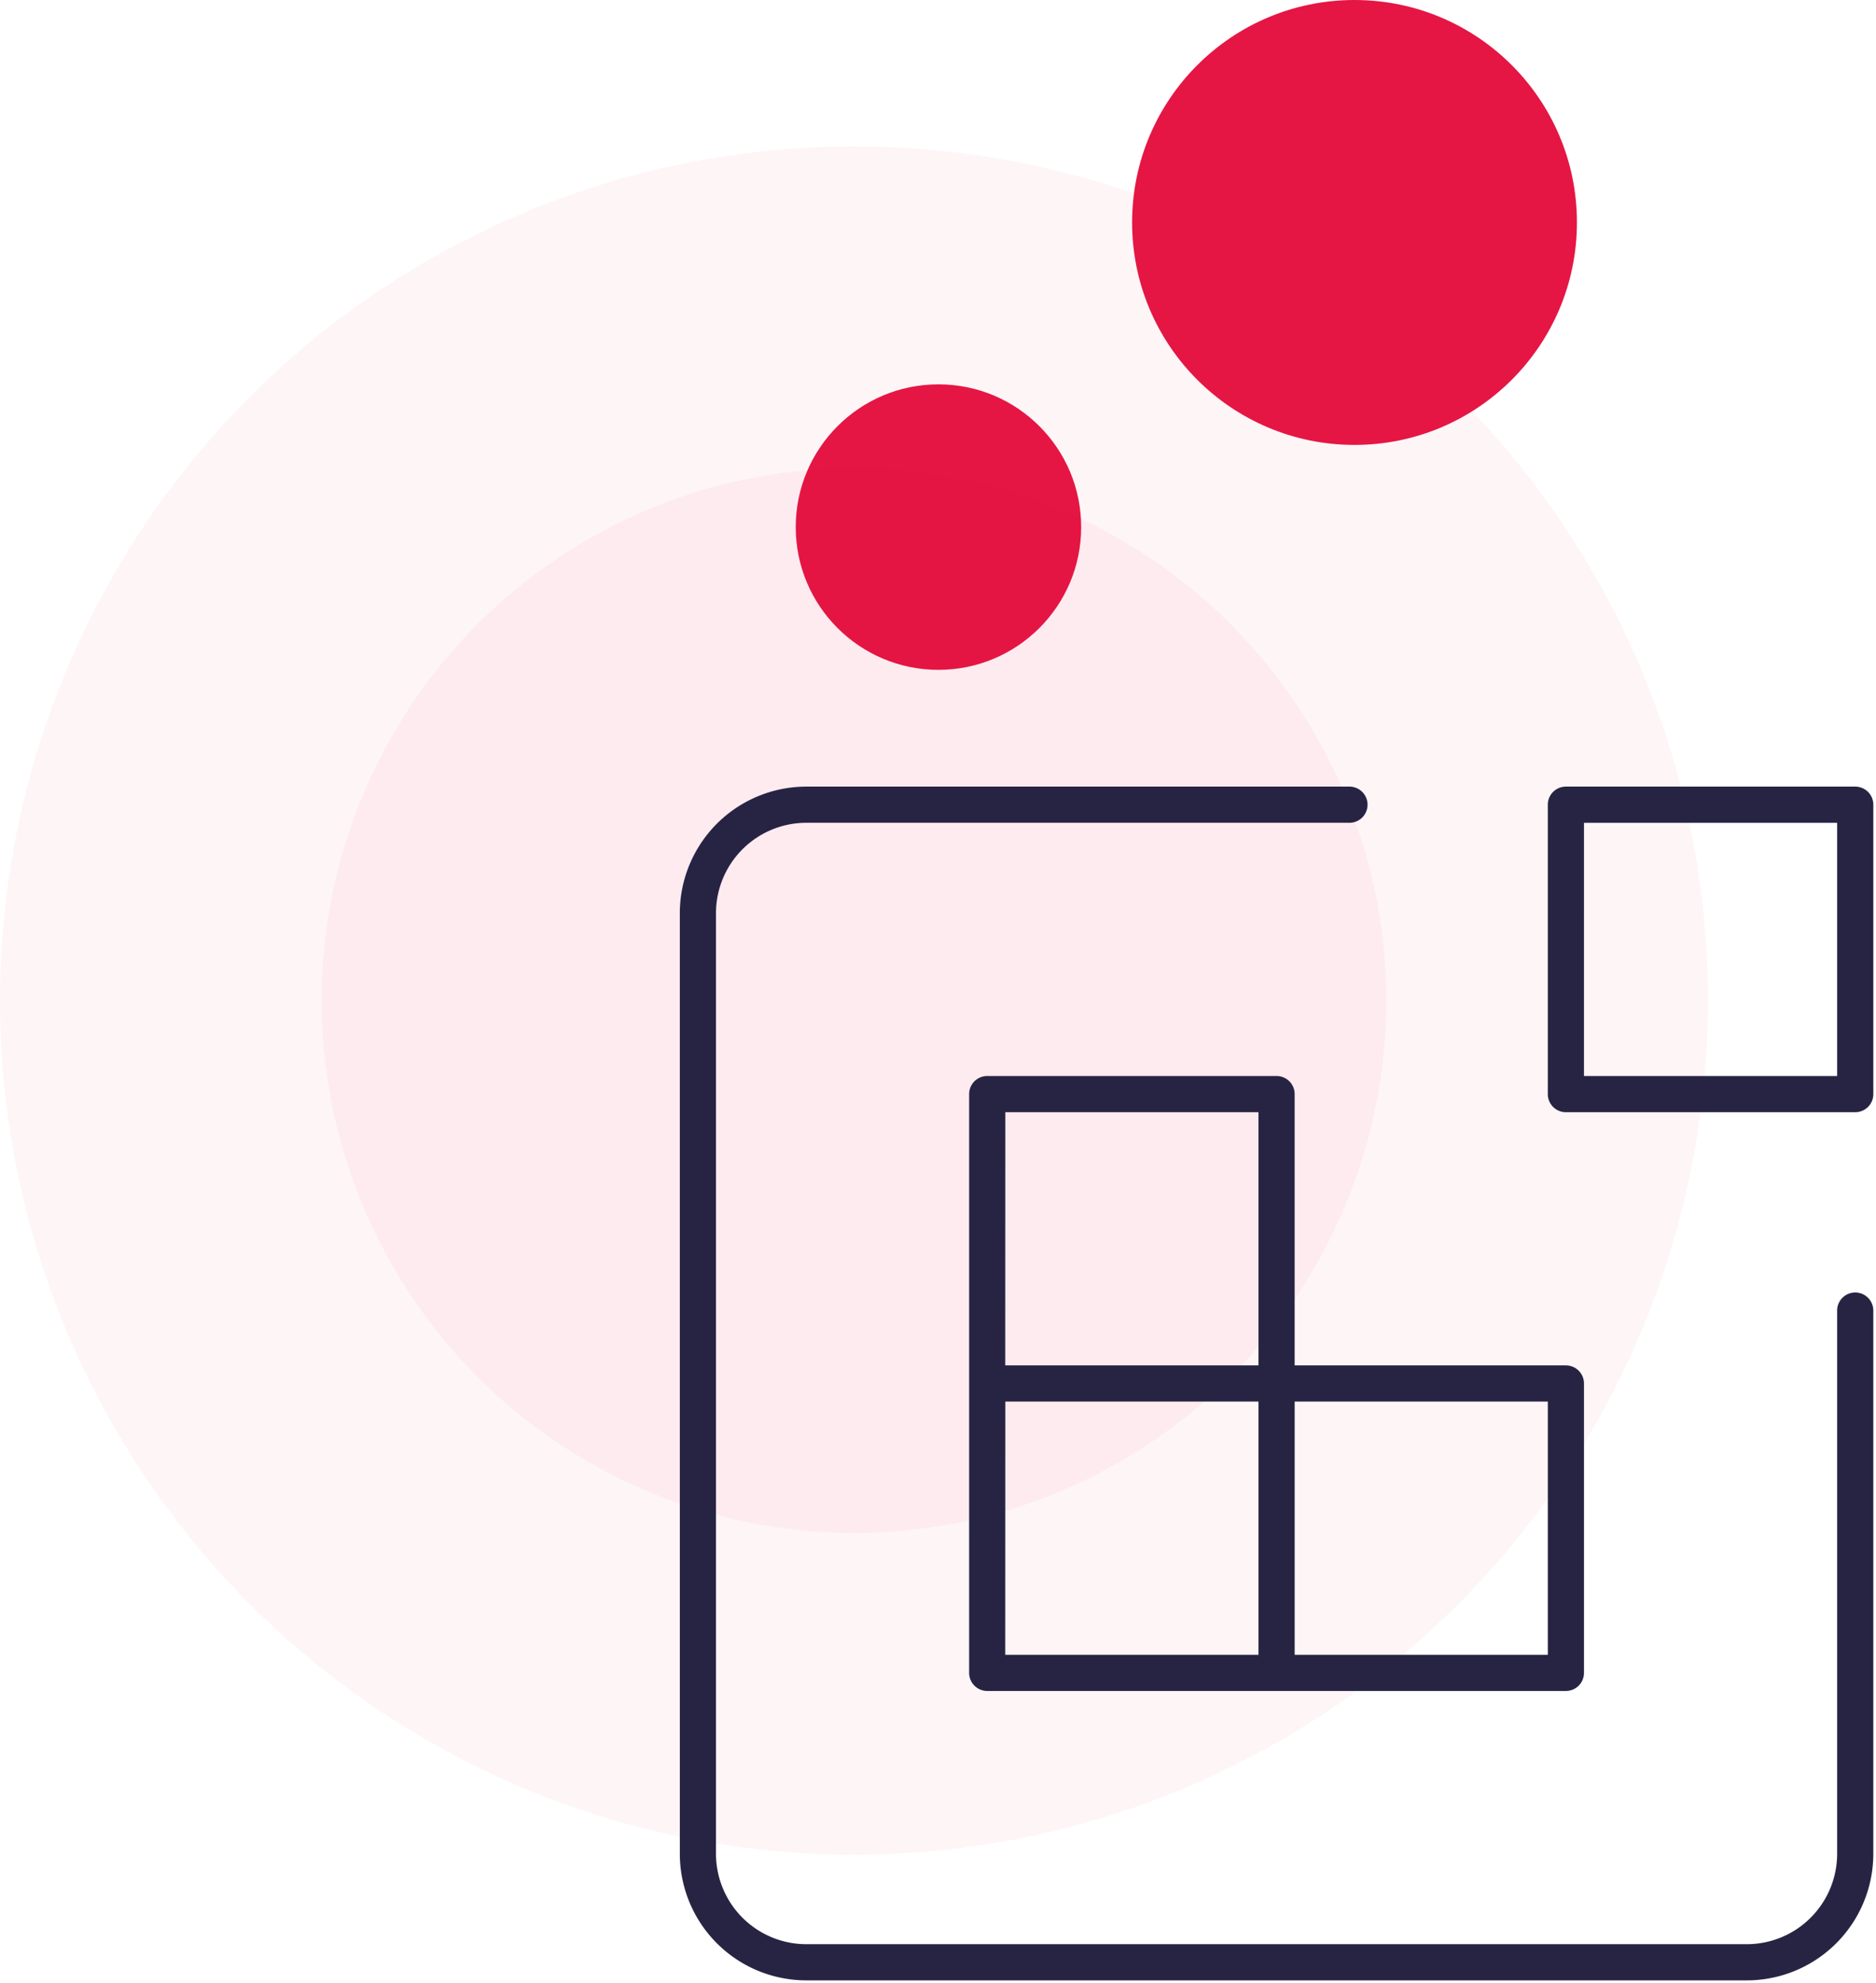 <svg xmlns="http://www.w3.org/2000/svg" xmlns:xlink="http://www.w3.org/1999/xlink" width="106.405" height="112.453" viewBox="0 0 106.405 112.453">
  <defs>
    <clipPath id="clip-path">
      <rect id="Rectangle_1311" data-name="Rectangle 1311" width="68" height="68" transform="translate(-0.21 -0.21)" fill="#272443"/>
    </clipPath>
  </defs>
  <g id="Group_19575" data-name="Group 19575" transform="translate(-907.595 -2080.547)">
    <ellipse id="Ellipse_63" data-name="Ellipse 63" cx="48.438" cy="48.438" rx="48.438" ry="48.438" transform="translate(907.595 2088.845)" fill="#e51644" opacity="0.041"/>
    <g id="Group_3155" data-name="Group 3155" transform="translate(952.728 2080.547)">
      <ellipse id="Ellipse_42" data-name="Ellipse 42" cx="12.615" cy="12.615" rx="12.615" ry="12.615" transform="translate(19.079 0)" fill="#e51644"/>
      <ellipse id="Ellipse_43" data-name="Ellipse 43" cx="8.095" cy="8.095" rx="8.095" ry="8.095" transform="translate(0 21.795)" fill="#e51644"/>
    </g>
    <ellipse id="Ellipse_83" data-name="Ellipse 83" cx="30.19" cy="30.19" rx="30.19" ry="30.19" transform="translate(925.843 2107.093)" fill="#e51644" opacity="0.041"/>
    <g id="Group_3568" data-name="Group 3568" transform="translate(946.137 2125.136)">
      <g id="Group_3567" data-name="Group 3567" transform="translate(0.073 0.074)" clip-path="url(#clip-path)">
        <path id="Path_2812" data-name="Path 2812" d="M50.257,32.821a1.025,1.025,0,0,1,1.026,1.026V50.257a1.025,1.025,0,0,1-1.026,1.026H17.436a1.025,1.025,0,0,1-1.026-1.026V17.436a1.025,1.025,0,0,1,1.026-1.026H33.846a1.025,1.025,0,0,1,1.026,1.026V32.82Zm-31.8,16.411H32.821V34.872H18.462Zm0-16.411H32.821V18.462H18.462ZM34.873,49.232H49.232V34.872H34.873ZM50.257,0H66.668a1.025,1.025,0,0,1,1.026,1.026V17.437a1.025,1.025,0,0,1-1.026,1.026H50.257a1.025,1.025,0,0,1-1.026-1.026V1.026A1.025,1.025,0,0,1,50.257,0Zm1.026,16.411H65.642V2.052H51.283ZM65.642,29.745a1.026,1.026,0,1,1,2.051,0V60.514a7.179,7.179,0,0,1-7.18,7.18H7.18A7.179,7.179,0,0,1,0,60.514V7.18A7.179,7.179,0,0,1,7.18,0H37.949a1.026,1.026,0,1,1,0,2.051H7.18A5.129,5.129,0,0,0,2.051,7.18V60.514A5.129,5.129,0,0,0,7.18,65.642H60.514a5.129,5.129,0,0,0,5.128-5.128Z" transform="translate(-0.056 -0.057)" fill="#272443"/>
      </g>
    </g>
  </g>
</svg>
